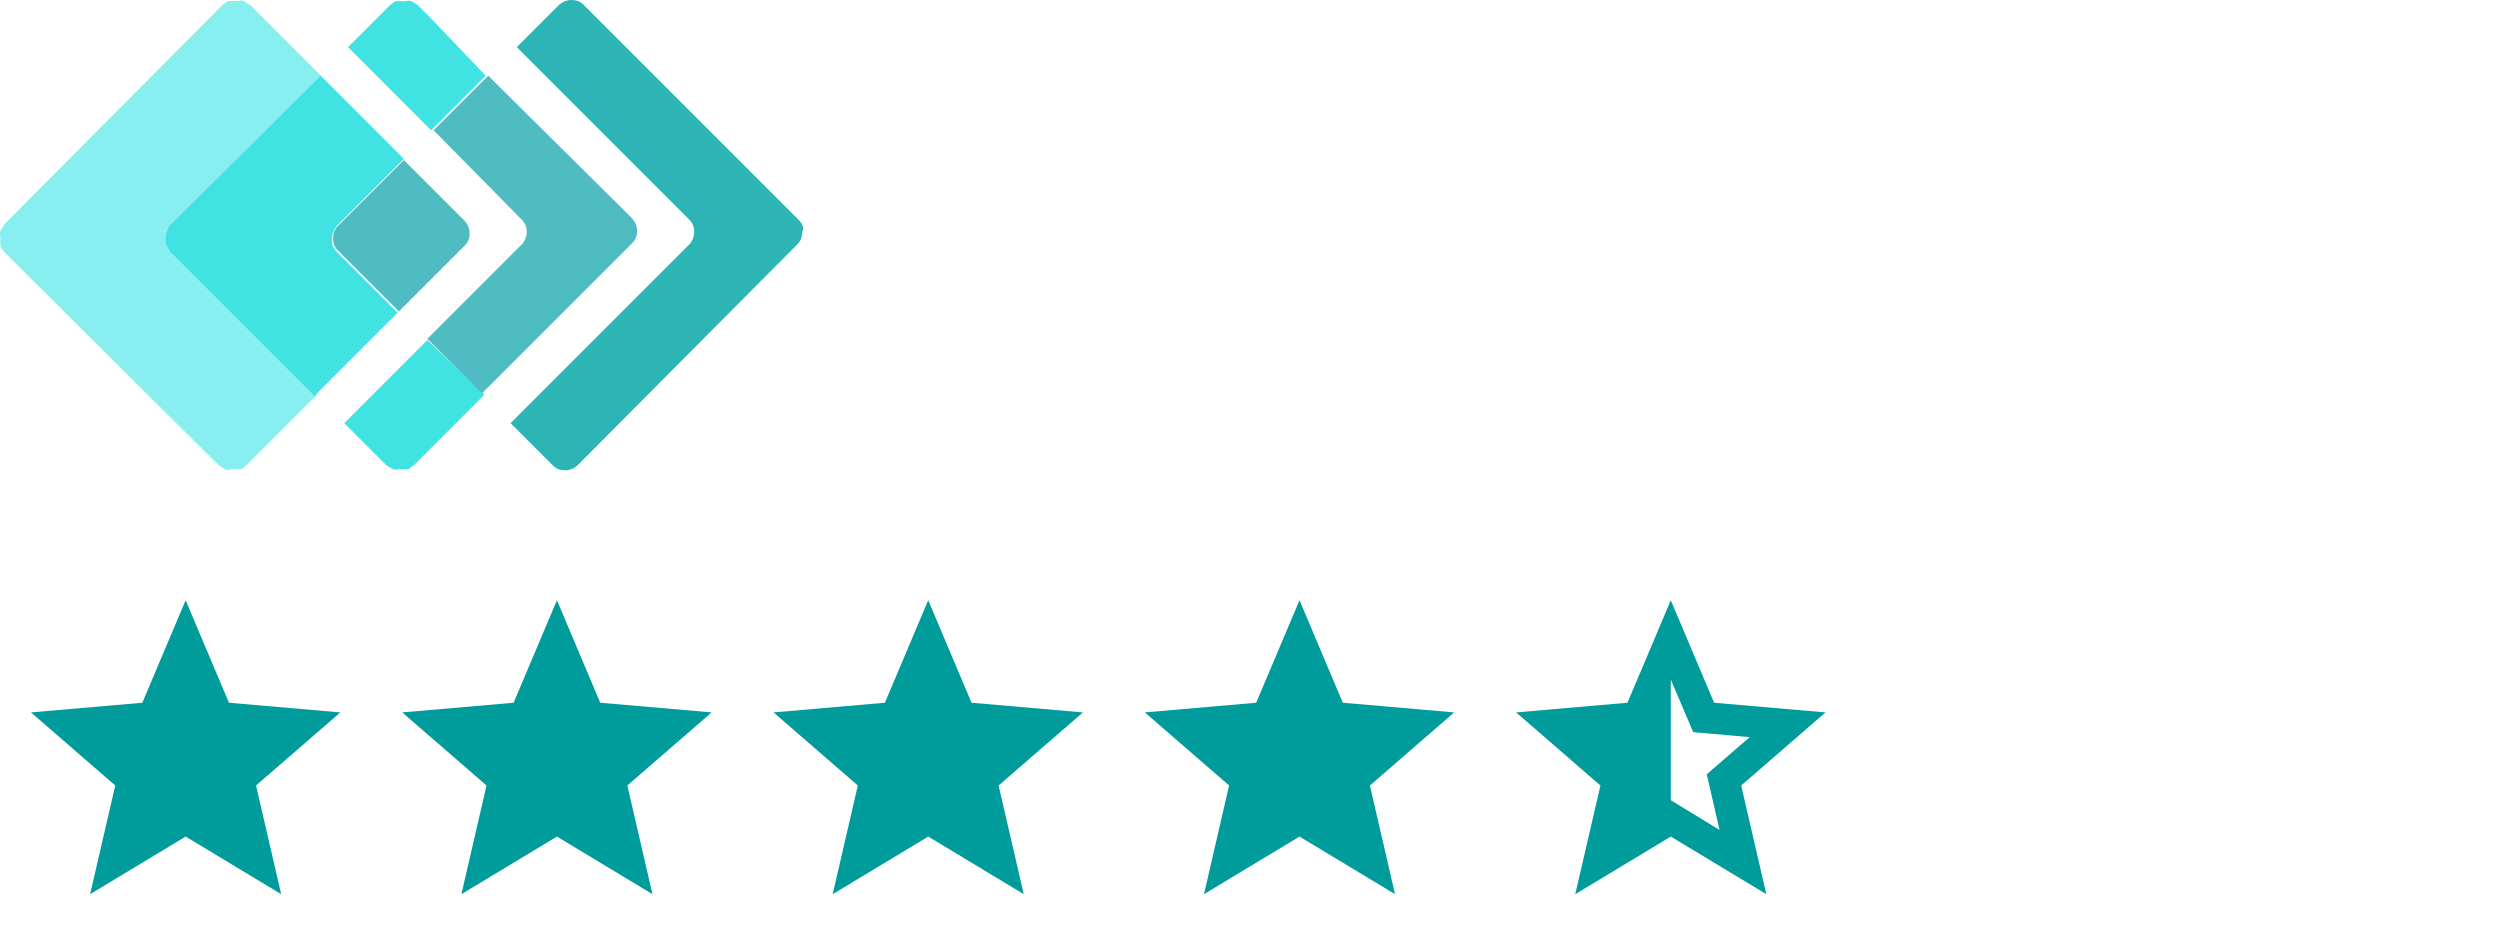<svg width="202" height="76" viewBox="0 0 202 76" fill="none" xmlns="http://www.w3.org/2000/svg">
<path d="M64.514 17.747L47.169 0.401C46.868 0.1 46.567 0 46.166 0C45.765 0 45.364 0.201 45.163 0.401L41.754 3.81L55.691 17.747C55.992 18.047 56.092 18.348 56.092 18.749C56.092 19.15 55.892 19.552 55.691 19.752L41.253 34.19L44.662 37.599C44.963 37.9 45.264 38 45.664 38C46.066 38 46.467 37.8 46.667 37.599L64.414 19.752C64.715 19.451 64.815 19.15 64.815 18.749C65.016 18.448 64.815 18.047 64.514 17.747Z" fill="#2CB5B4"/>
<path d="M13.781 18.148L25.913 6.116L21.501 1.704L20.198 0.401C20.097 0.401 19.897 0.2 19.696 0.1C19.496 -3.80762e-05 19.295 0.1 19.095 0.1C18.894 0.1 18.694 0.1 18.493 0.1C18.293 0.1 18.192 0.301 17.992 0.401L0.345 18.148C0.345 18.248 0.145 18.448 0.045 18.649C-0.056 18.85 0.045 19.05 0.045 19.251C0.045 19.451 0.045 19.652 0.045 19.852C0.045 20.053 0.245 20.153 0.345 20.354L17.691 37.599C17.791 37.599 17.992 37.799 18.192 37.9C18.393 38 18.593 37.9 18.794 37.9C18.994 37.9 19.195 37.9 19.395 37.9C19.596 37.9 19.696 37.699 19.897 37.599L21.2 36.295L25.612 31.884L13.781 20.253C13.68 20.153 13.58 19.953 13.48 19.752C13.38 19.551 13.38 19.351 13.38 19.15C13.38 18.95 13.38 18.749 13.48 18.549C13.48 18.549 13.68 18.348 13.781 18.148Z" fill="#87EFEF"/>
<path d="M34.937 1.604L33.733 0.401C33.733 0.401 33.433 0.2 33.232 0.1C33.032 -3.80762e-05 32.831 0.1 32.63 0.1C32.43 0.1 32.23 0.1 32.029 0.1C31.828 0.1 31.728 0.301 31.528 0.401L28.119 3.81L30.425 6.116L34.836 10.528L39.248 6.116L34.937 1.604Z" fill="#41E3E2"/>
<path d="M34.535 27.472L30.123 31.884L27.817 34.19L31.226 37.599C31.226 37.599 31.527 37.799 31.728 37.9C31.928 38 32.129 37.9 32.329 37.9C32.53 37.9 32.73 37.9 32.931 37.9C33.131 37.9 33.232 37.699 33.432 37.599L34.736 36.295L39.147 31.884L34.535 27.472Z" fill="#41E3E2"/>
<path d="M42.155 17.747C42.456 18.048 42.556 18.349 42.556 18.75C42.556 19.151 42.356 19.552 42.155 19.752L34.535 27.372L38.947 31.784L51.079 19.652C51.38 19.351 51.48 19.05 51.48 18.649C51.48 18.248 51.279 17.847 51.079 17.647L39.448 6.116L35.036 10.528L42.155 17.747Z" fill="#4FBCC1"/>
<path d="M13.781 18.148L25.913 6.116L21.501 1.704L20.198 0.401C20.097 0.401 19.897 0.2 19.696 0.1C19.496 -3.80762e-05 19.295 0.1 19.095 0.1C18.894 0.1 18.694 0.1 18.493 0.1C18.293 0.1 18.192 0.301 17.992 0.401L0.345 18.148C0.345 18.248 0.145 18.448 0.045 18.649C-0.056 18.85 0.045 19.05 0.045 19.251C0.045 19.451 0.045 19.652 0.045 19.852C0.045 20.053 0.245 20.153 0.345 20.354L17.691 37.599C17.791 37.599 17.992 37.799 18.192 37.9C18.393 38 18.593 37.9 18.794 37.9C18.994 37.9 19.195 37.9 19.395 37.9C19.596 37.9 19.696 37.699 19.897 37.599L21.2 36.295L25.612 31.884L13.781 20.253C13.68 20.153 13.58 19.953 13.48 19.752C13.38 19.551 13.38 19.351 13.38 19.15C13.38 18.95 13.38 18.749 13.48 18.549C13.48 18.549 13.68 18.348 13.781 18.148Z" fill="#87EFEF"/>
<path d="M27.317 18.148L32.63 12.834L28.219 8.423L25.913 6.116L13.781 18.148C13.681 18.248 13.58 18.449 13.48 18.649C13.38 18.85 13.38 19.05 13.38 19.251C13.38 19.451 13.38 19.652 13.48 19.853C13.58 20.053 13.681 20.153 13.781 20.354L25.412 31.985L27.718 29.678L32.129 25.267L27.216 20.354C26.916 20.053 26.815 19.752 26.815 19.351C26.815 18.95 27.016 18.449 27.317 18.148Z" fill="#41E3E2"/>
<path d="M27.317 20.253L32.23 25.166L37.544 19.852C37.844 19.552 37.945 19.251 37.945 18.85C37.945 18.449 37.744 18.047 37.544 17.847L32.631 12.934L27.317 18.248C27.016 18.549 26.916 18.85 26.916 19.251C26.916 19.652 27.016 19.953 27.317 20.253Z" fill="#4FBCC1"/>
<mask id="mask0_62_485" style="mask-type:alpha" maskUnits="userSpaceOnUse" x="0" y="46" width="30" height="30">
<rect y="46" width="30" height="30" fill="#FF4516"/>
</mask>
<g mask="url(#mask0_62_485)">
<path d="M7.281 72.25L9.312 63.468L2.5 57.562L11.5 56.781L15 48.5L18.5 56.781L27.5 57.562L20.688 63.468L22.719 72.25L15 67.594L7.281 72.25Z" fill="#009C9C"/>
</g>
<mask id="mask1_62_485" style="mask-type:alpha" maskUnits="userSpaceOnUse" x="30" y="46" width="30" height="30">
<rect x="30" y="46" width="30" height="30" fill="#FF4516"/>
</mask>
<g mask="url(#mask1_62_485)">
<path d="M37.281 72.25L39.312 63.468L32.5 57.562L41.5 56.781L45 48.5L48.5 56.781L57.5 57.562L50.688 63.468L52.719 72.25L45 67.594L37.281 72.25Z" fill="#009C9C"/>
</g>
<mask id="mask2_62_485" style="mask-type:alpha" maskUnits="userSpaceOnUse" x="60" y="46" width="30" height="30">
<rect x="60" y="46" width="30" height="30" fill="#FF4516"/>
</mask>
<g mask="url(#mask2_62_485)">
<path d="M67.281 72.25L69.312 63.468L62.5 57.562L71.5 56.781L75 48.5L78.5 56.781L87.5 57.562L80.688 63.468L82.719 72.25L75 67.594L67.281 72.25Z" fill="#009C9C"/>
</g>
<mask id="mask3_62_485" style="mask-type:alpha" maskUnits="userSpaceOnUse" x="90" y="46" width="30" height="30">
<rect x="90" y="46" width="30" height="30" fill="#FF4516"/>
</mask>
<g mask="url(#mask3_62_485)">
<path d="M97.281 72.25L99.312 63.468L92.5 57.562L101.5 56.781L105 48.5L108.5 56.781L117.5 57.562L110.688 63.468L112.719 72.25L105 67.594L97.281 72.25Z" fill="#009C9C"/>
</g>
<mask id="mask4_62_485" style="mask-type:alpha" maskUnits="userSpaceOnUse" x="120" y="46" width="30" height="30">
<rect x="120" y="46" width="30" height="30" fill="#FF4516"/>
</mask>
<g mask="url(#mask4_62_485)">
<path d="M138.938 67.062L137.906 62.562L141.375 59.562L136.812 59.156L135 54.906V64.656L138.938 67.062ZM127.281 72.25L129.313 63.468L122.5 57.562L131.5 56.781L135 48.5L138.5 56.781L147.5 57.562L140.688 63.468L142.719 72.25L135 67.594L127.281 72.25Z" fill="#009C9C"/>
</g>
</svg>
